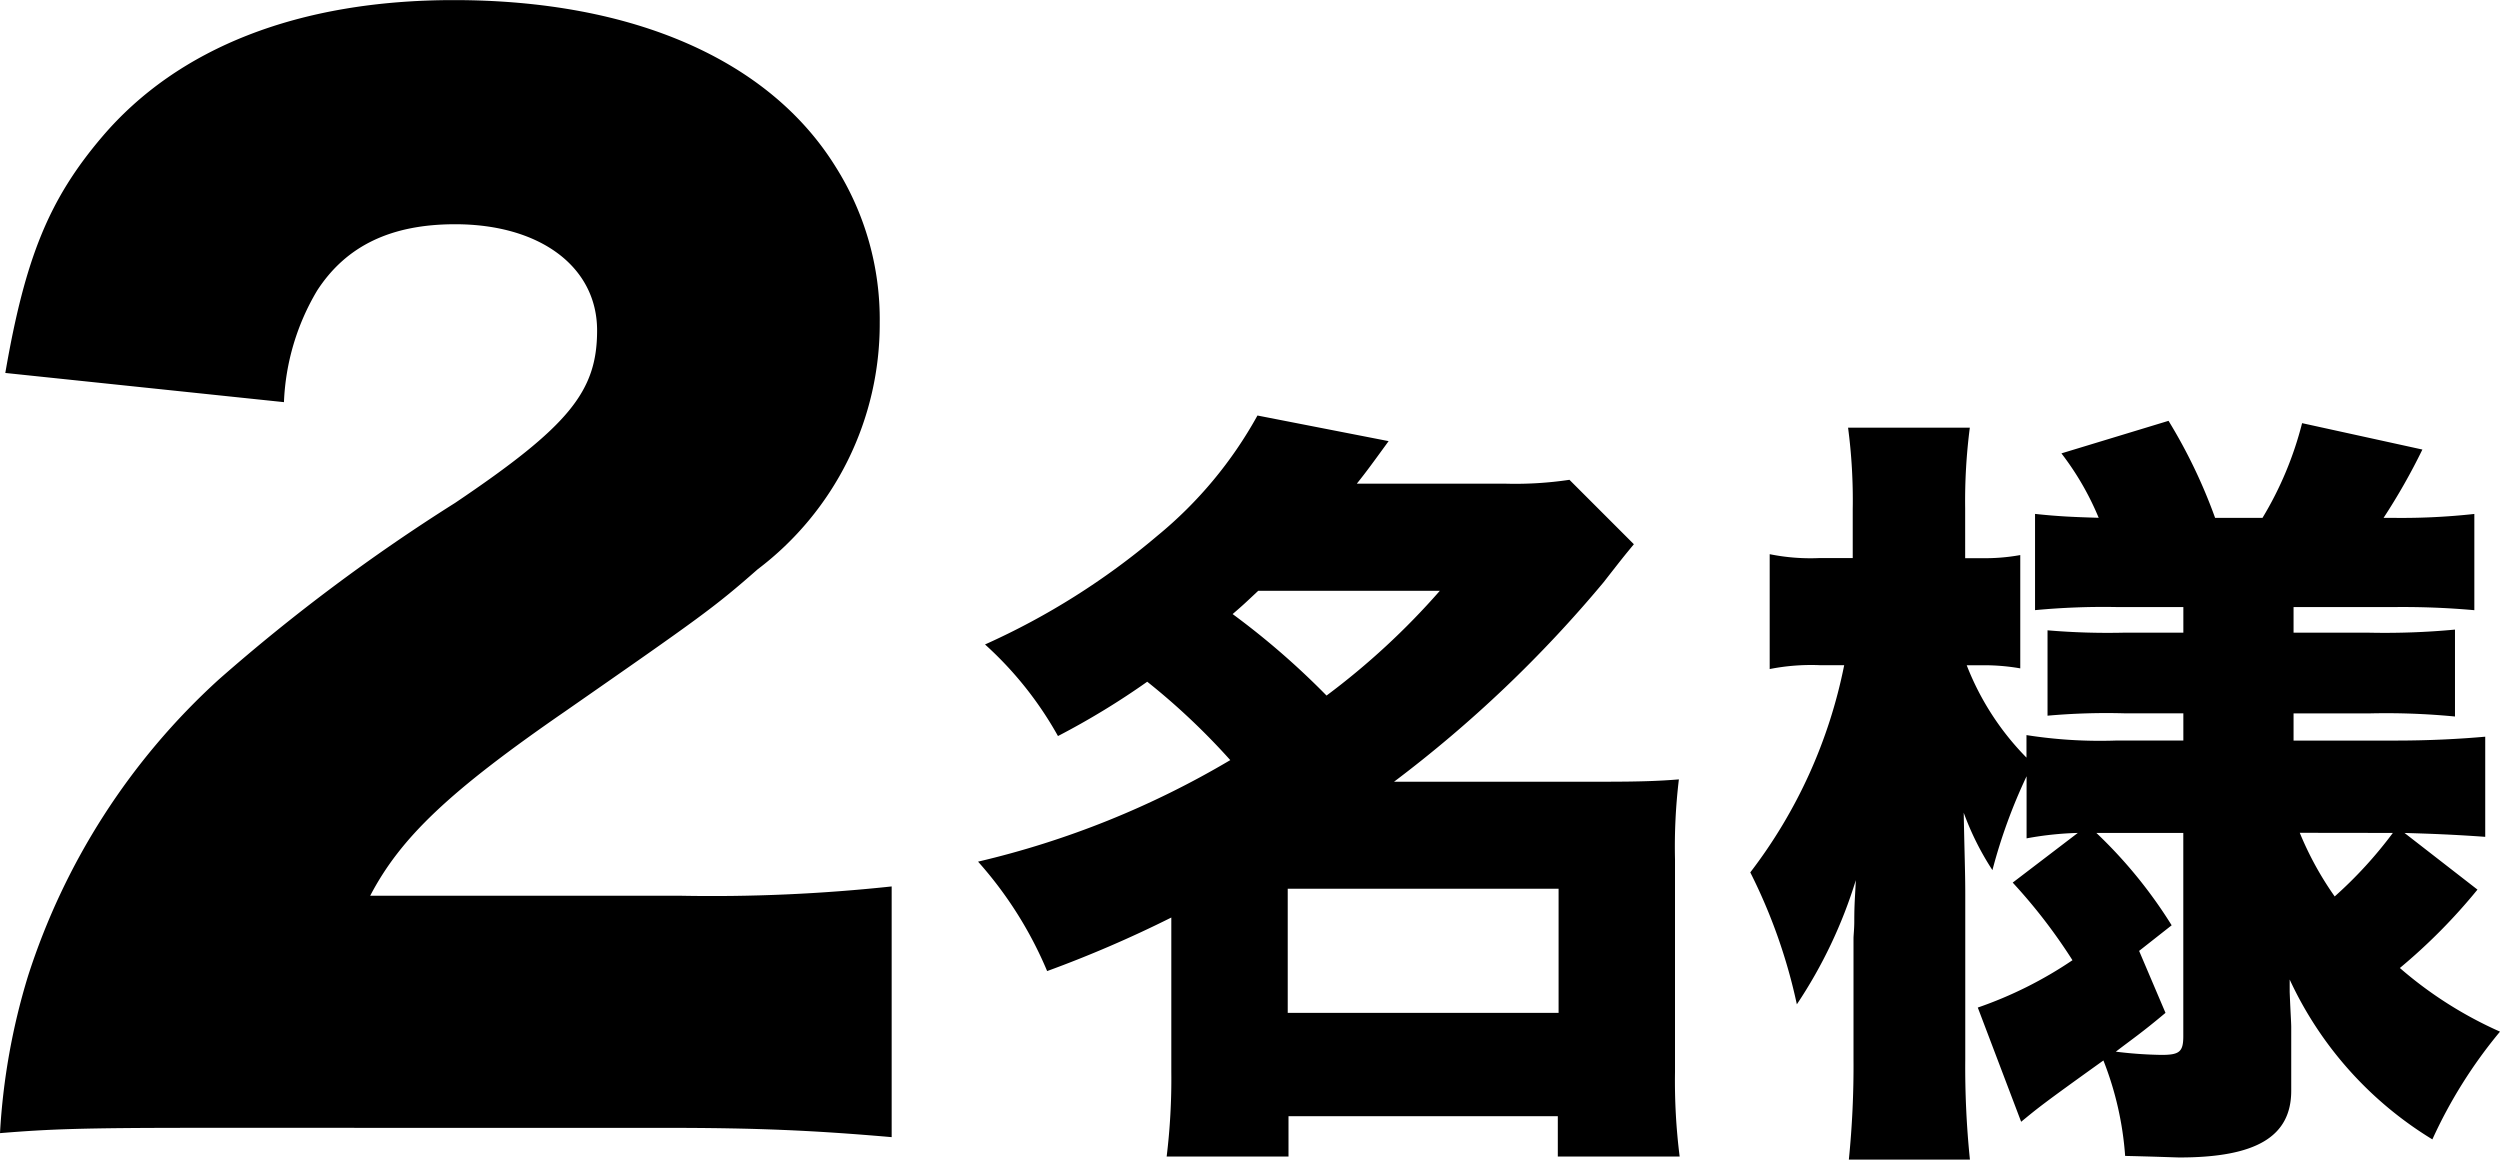 <svg xmlns="http://www.w3.org/2000/svg" width="99.858" height="46.321" viewBox="0 0 99.858 46.321"><path d="M-73.925,1.643c3.763,0,5.989.106,9.063.371V-8a67.119,67.119,0,0,1-8.48.371H-85.691c1.219-2.332,3.18-4.187,7.791-7.367,5.406-3.763,5.936-4.134,7.685-5.671a12.286,12.286,0,0,0,4.876-9.858,11.414,11.414,0,0,0-1.749-6.2c-2.65-4.293-8.109-6.678-15.264-6.678-6.2,0-11.024,1.908-14.045,5.459-2.12,2.491-3.074,4.823-3.869,9.434l11.13,1.166A9.426,9.426,0,0,1-87.811-31.8c1.166-1.8,2.968-2.65,5.512-2.65,3.392,0,5.671,1.7,5.671,4.24,0,2.438-1.113,3.816-5.671,6.89a74.306,74.306,0,0,0-9.434,7.049A27.249,27.249,0,0,0-99.365-4.4a26.381,26.381,0,0,0-1.113,6.254c1.961-.159,3.18-.212,7.95-.212ZM-53.692-.589a25.649,25.649,0,0,1-.186,3.379h4.867V1.178h10.757V2.79h4.867a24.066,24.066,0,0,1-.186-3.379V-9.083a22.489,22.489,0,0,1,.155-3.193c-.744.062-1.519.093-2.945.093h-8.432a50.292,50.292,0,0,0,8.37-7.967c.775-.992.775-.992,1.209-1.519l-2.573-2.573a14.625,14.625,0,0,1-2.542.155h-5.952c.4-.5.62-.806,1.271-1.7l-5.239-1.023a16.54,16.54,0,0,1-4,4.805,28.964,28.964,0,0,1-6.882,4.34,14.3,14.3,0,0,1,2.914,3.658,30.6,30.6,0,0,0,3.565-2.17,27.27,27.27,0,0,1,3.317,3.131A35.764,35.764,0,0,1-61.411-8.99a15.658,15.658,0,0,1,2.759,4.371,47.565,47.565,0,0,0,4.96-2.139Zm10.726-19.22a29.219,29.219,0,0,1-4.526,4.185,31.051,31.051,0,0,0-3.751-3.255c.434-.372.527-.465,1.023-.93Zm-6.076,11.9h10.819v4.96H-49.042ZM-8.959-2.387c0-.155-.031-.62-.062-1.395v-.5a14.7,14.7,0,0,0,5.7,6.386A19.075,19.075,0,0,1-.62-2.2a15.985,15.985,0,0,1-4-2.542,22.785,22.785,0,0,0,3.1-3.131l-2.914-2.263c1.054.031,1.922.062,3.224.155v-4c-1.054.093-2.232.155-3.6.155H-8.866v-1.085h3.007a28.639,28.639,0,0,1,3.441.124v-3.472a30.079,30.079,0,0,1-3.41.124H-8.866v-1.023H-4.9a32.017,32.017,0,0,1,3.255.124v-3.844a26.691,26.691,0,0,1-3.348.155H-5.27a24.8,24.8,0,0,0,1.55-2.728l-4.805-1.054a13.915,13.915,0,0,1-1.581,3.782H-12a21.161,21.161,0,0,0-1.86-3.875l-4.278,1.3a11.316,11.316,0,0,1,1.488,2.573c-1.085-.031-1.674-.062-2.542-.155v3.844a29.131,29.131,0,0,1,3.224-.124h2.7v1.023h-2.325a28.424,28.424,0,0,1-3.1-.093v3.41a26.39,26.39,0,0,1,3.131-.093h2.294v1.085h-2.666a18.936,18.936,0,0,1-3.6-.217v.9a10.867,10.867,0,0,1-2.387-3.689h.558a8.389,8.389,0,0,1,1.581.124v-4.526a7.851,7.851,0,0,1-1.55.124h-.651V-23.1a22.855,22.855,0,0,1,.186-3.224H-26.66a22.139,22.139,0,0,1,.186,3.255v1.953h-1.333a8.2,8.2,0,0,1-1.984-.155v4.588a8.52,8.52,0,0,1,1.984-.155h.992a20.017,20.017,0,0,1-3.751,8.277,21.9,21.9,0,0,1,1.86,5.27,18.911,18.911,0,0,0,2.356-4.96c-.031.682-.062.93-.062,1.643,0,.31-.031.558-.031.682v4.836a37.285,37.285,0,0,1-.186,4h4.836a36.085,36.085,0,0,1-.186-4v-6.6c0-.868-.031-1.612-.062-3.255a11.236,11.236,0,0,0,1.147,2.294A21.5,21.5,0,0,1-19.53-12.4v2.48a12.951,12.951,0,0,1,2.046-.217l-2.6,1.984a21.811,21.811,0,0,1,2.387,3.1,16.143,16.143,0,0,1-3.782,1.891L-19.747,1.4c.682-.558.775-.651,3.286-2.449a12.863,12.863,0,0,1,.868,3.813c1.333.031,2.046.062,2.17.062,3.069,0,4.464-.837,4.464-2.666Zm-6.076-3.038,1.3-1.023a18.675,18.675,0,0,0-3.007-3.689h3.472v8.122c0,.62-.155.744-.868.744A16.631,16.631,0,0,1-15.965-1.4c.651-.5,1.023-.744,1.984-1.55ZM-4.9-10.137A16.924,16.924,0,0,1-7.223-7.6a12.919,12.919,0,0,1-1.395-2.542Z" transform="translate(100.478 43.407)"/></svg>